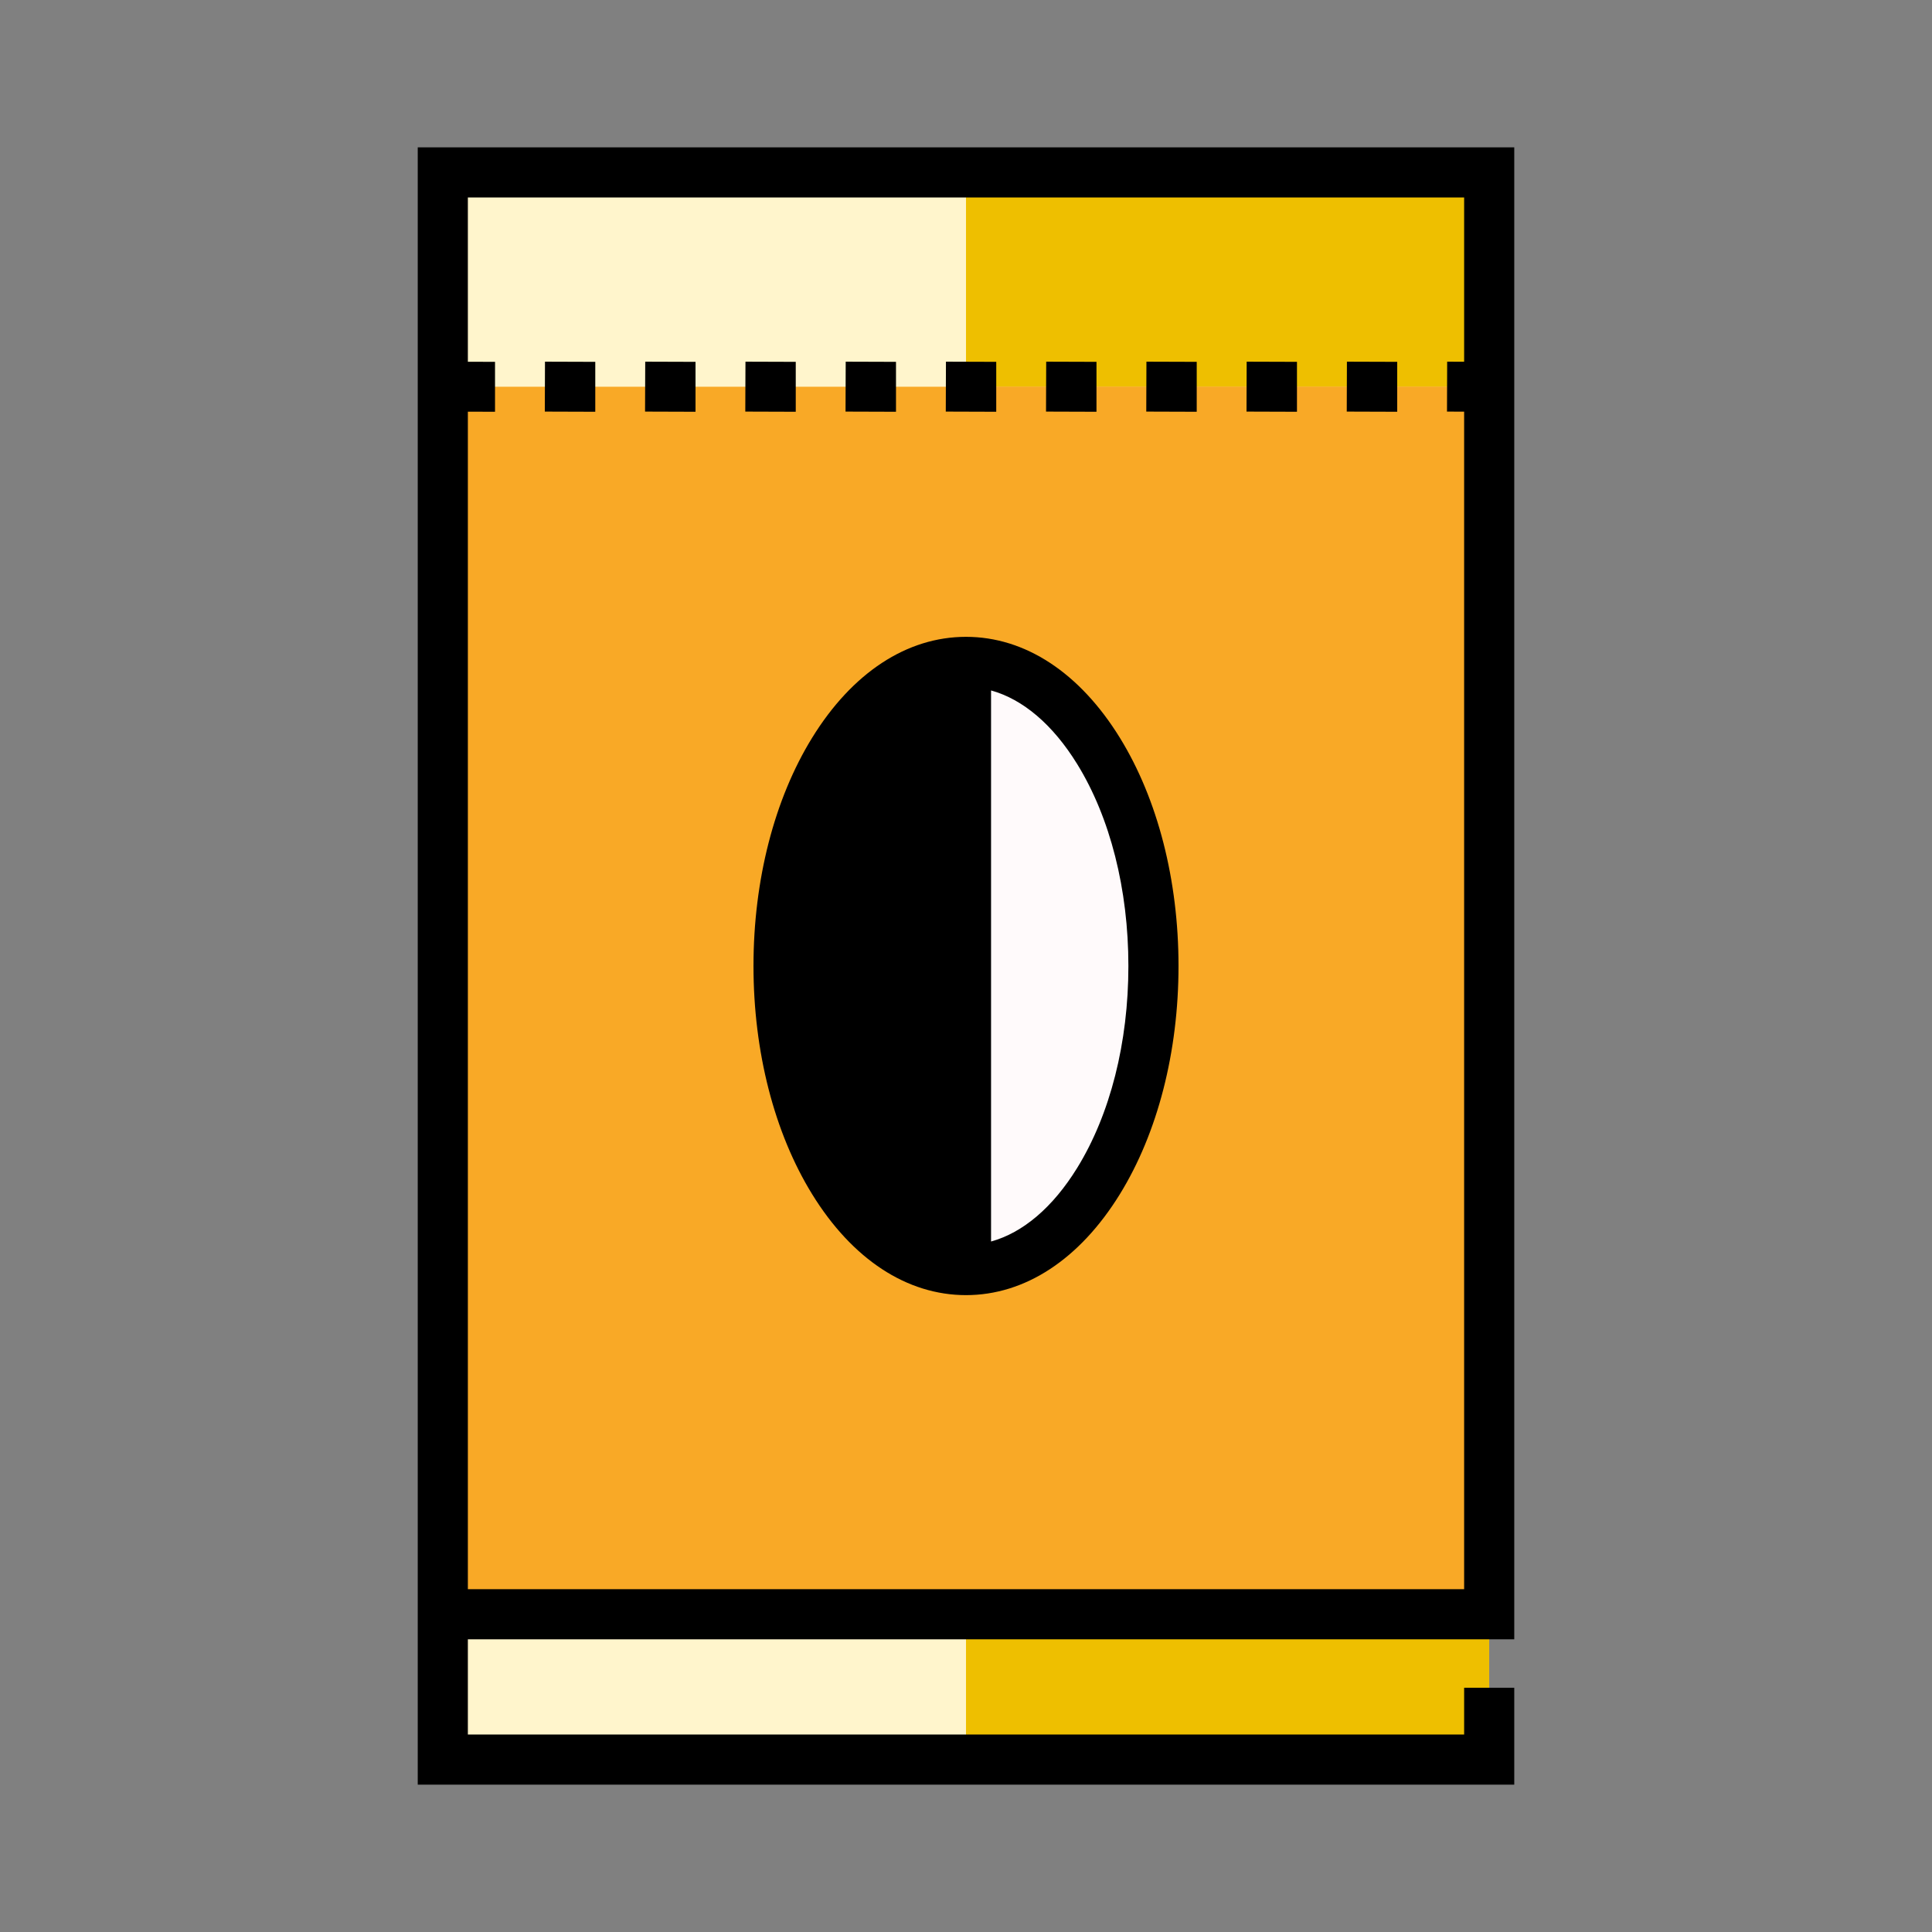 <!DOCTYPE svg PUBLIC "-//W3C//DTD SVG 1.1//EN" "http://www.w3.org/Graphics/SVG/1.1/DTD/svg11.dtd">
<!-- Uploaded to: SVG Repo, www.svgrepo.com, Transformed by: SVG Repo Mixer Tools -->
<svg version="1.1" id="Layer_1" xmlns="http://www.w3.org/2000/svg" xmlns:xlink="http://www.w3.org/1999/xlink" viewBox="-46.08 -46.08 604.16 604.16" xml:space="preserve" width="64px" height="64px" fill="#000000">
<rect x="-46.08" y="-46.08" width="604.16" height="604.16" fill="#808080" stroke="none"/>
<g id="SVGRepo_bgCarrier" stroke-width="0"/>
<g id="SVGRepo_tracerCarrier" stroke-linecap="round" stroke-linejoin="round"/>
<g id="SVGRepo_iconCarrier"> <rect x="92.39" y="7.837" style="fill:#F9A926;" width="327.22" height="496.327"/> <rect x="92.39" y="458.71" style="fill:#FFF5CC;" width="327.22" height="45.453"/> <rect x="256" y="458.71" style="fill:#EEBF00;" width="163.61" height="45.453"/> <rect x="92.39" y="7.837" style="fill:#FFF5CC;" width="327.22" height="67.02"/> <rect x="256" y="7.837" style="fill:#EEBF00;" width="163.61" height="67.02"/> <rect x="256" y="74.856" style="fill:#F9A926;" width="163.61" height="383.854"/> <ellipse style="fill:#000000;" cx="256" cy="255.99" rx="58.619" ry="95.096"/> <path style="fill:#fffafb;" d="M314.618,255.994c0-52.518-26.245-95.092-58.618-95.092v190.184 C288.374,351.086,314.618,308.511,314.618,255.994z"/> <polygon points="296.803,67.072 281.078,67.02 281.025,82.631 296.803,82.683 "/> <polygon points="265.456,67.072 249.731,67.02 249.678,82.631 265.456,82.683 "/> <polygon points="328.15,67.072 312.424,67.02 312.372,82.631 328.15,82.683 "/> <polygon points="390.844,67.072 375.118,67.02 375.066,82.631 390.844,82.683 "/> <polygon points="359.497,67.072 343.771,67.02 343.719,82.631 359.497,82.683 "/> <polygon points="140.069,67.072 124.343,67.02 124.291,82.631 140.069,82.683 "/> <polygon points="171.416,67.072 155.69,67.02 155.638,82.631 171.416,82.683 "/> <polygon points="202.762,67.072 187.037,67.02 186.984,82.631 202.762,82.683 "/> <polygon points="234.109,67.072 218.384,67.02 218.331,82.631 234.109,82.683 "/> <path d="M427.447,466.547V0H84.553v512h342.894v-30.302h-15.673v14.629H100.227v-29.78H427.447z M411.773,15.673v51.368 l-5.308-0.022l-0.052,15.611l5.36,0.022v368.221H100.227V82.655l8.494,0.028V67.072l-8.494-0.028v-51.37H411.773z"/> <path d="M207.879,327.347c12.552,20.362,29.642,31.576,48.121,31.576s35.568-11.214,48.12-31.576 c11.824-19.18,18.335-44.52,18.335-71.352c0-26.833-6.511-52.173-18.334-71.353c-12.552-20.362-29.642-31.576-48.121-31.576 s-35.568,11.214-48.121,31.576c-11.823,19.18-18.334,44.52-18.334,71.353C189.546,282.827,196.056,308.167,207.879,327.347z M290.778,192.866c10.319,16.741,16.003,39.161,16.003,63.128c0,23.967-5.683,46.386-16.003,63.128 c-7.618,12.358-16.981,20.287-26.942,23.034V169.832C273.798,172.58,283.16,180.508,290.778,192.866z M221.222,192.866 c7.618-12.358,16.981-20.287,26.942-23.034v172.322c-9.961-2.747-19.323-10.675-26.942-23.034 c-10.319-16.741-16.003-39.161-16.003-63.128S210.902,209.608,221.222,192.866z"/> </g>
</svg>